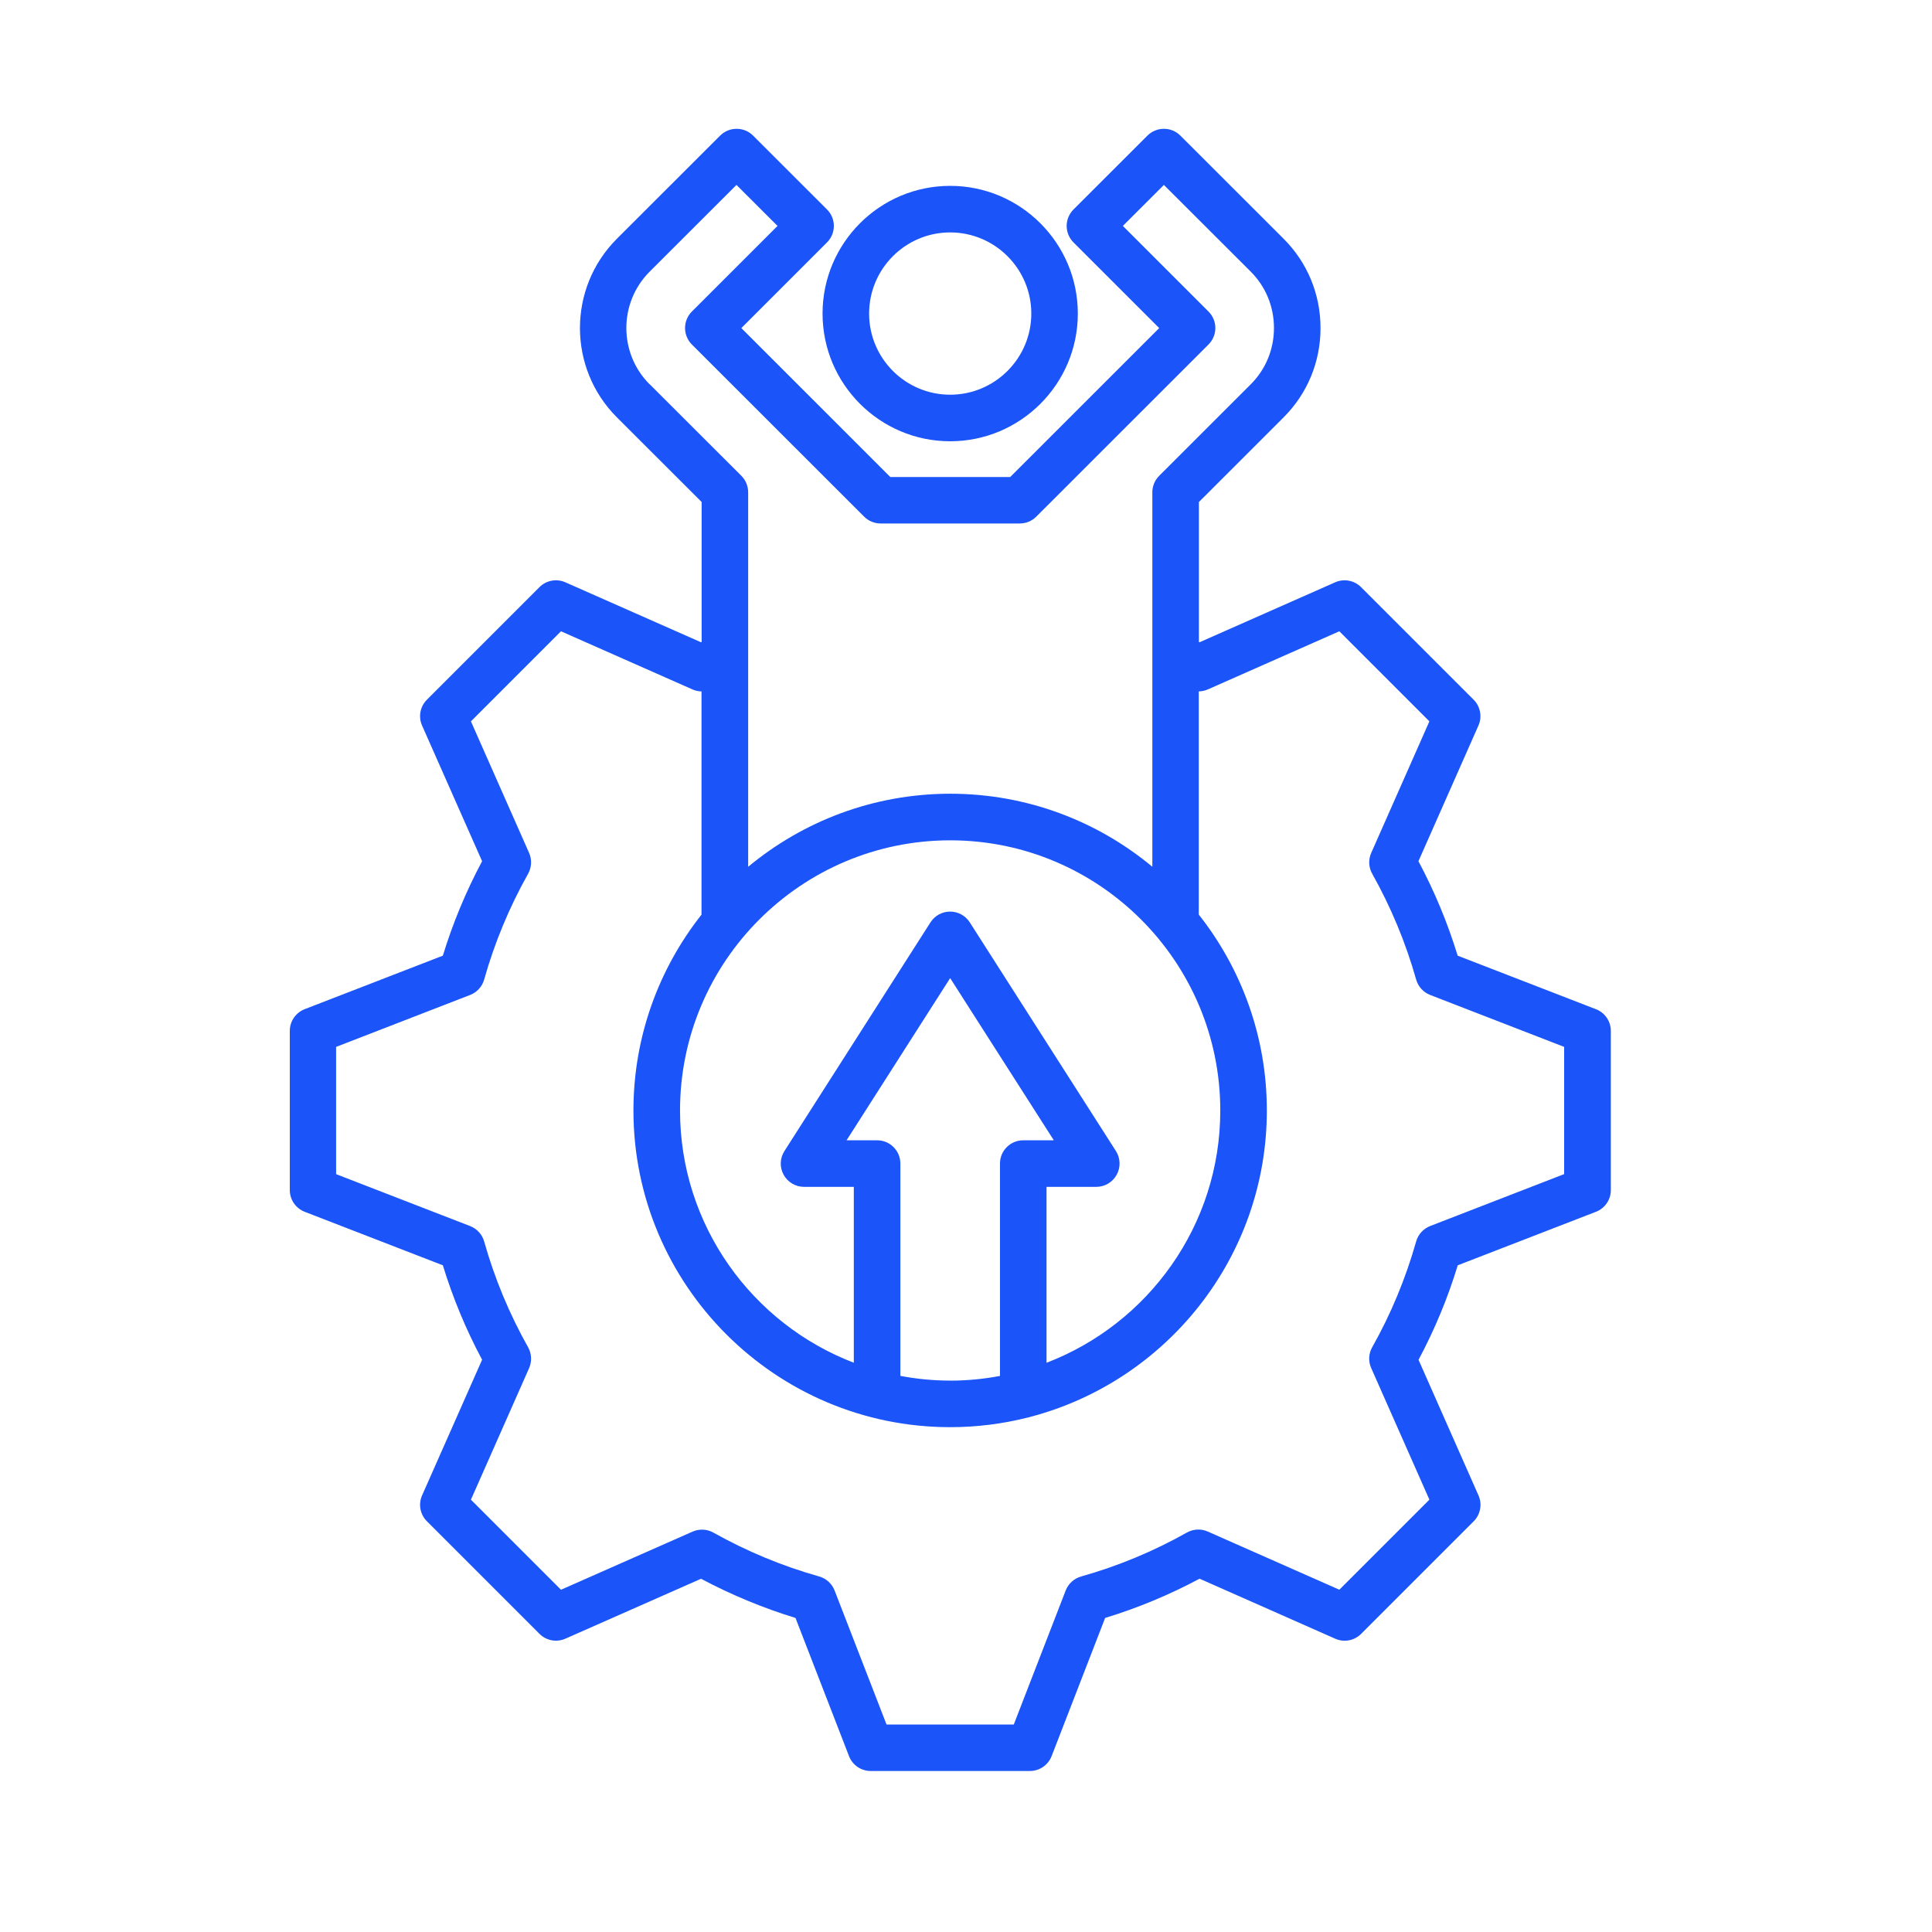 <?xml version="1.0" encoding="UTF-8"?> <svg xmlns="http://www.w3.org/2000/svg" width="60" height="60" viewBox="0 0 60 60" fill="none"><path d="M49.561 31.341L45.269 29.679C44.959 28.666 44.551 27.682 44.051 26.746L45.914 22.533C46.035 22.26 45.975 21.941 45.765 21.73L42.268 18.233C42.056 18.023 41.737 17.963 41.465 18.084L37.253 19.946C37.246 19.942 37.24 19.939 37.233 19.936V15.591L39.865 12.96C40.603 12.222 41.01 11.238 41.01 10.188C41.01 9.138 40.603 8.154 39.865 7.416L36.657 4.211C36.376 3.93 35.918 3.93 35.635 4.211L33.338 6.506C33.203 6.641 33.126 6.825 33.126 7.017C33.126 7.209 33.203 7.392 33.338 7.528L36 10.189L31.373 14.814H27.649L23.023 10.189L25.684 7.528C25.82 7.392 25.896 7.208 25.896 7.017C25.896 6.825 25.82 6.641 25.684 6.506L23.387 4.211C23.105 3.93 22.648 3.93 22.365 4.211L19.157 7.416C17.629 8.944 17.629 11.431 19.157 12.96L21.79 15.59V19.936C21.784 19.939 21.777 19.943 21.77 19.946L17.558 18.084C17.284 17.963 16.965 18.023 16.755 18.233L13.258 21.73C13.047 21.942 12.987 22.261 13.108 22.533L14.972 26.746C14.472 27.682 14.063 28.666 13.753 29.679L9.462 31.341C9.183 31.449 9 31.717 9 32.015V36.959C9 37.257 9.184 37.525 9.462 37.633L13.753 39.295C14.063 40.308 14.472 41.292 14.972 42.228L13.108 46.441C12.987 46.715 13.047 47.034 13.258 47.244L16.755 50.741C16.965 50.952 17.285 51.012 17.558 50.891L21.771 49.03C22.711 49.529 23.694 49.937 24.705 50.247L26.367 54.538C26.474 54.817 26.743 55 27.041 55H31.985C32.283 55 32.55 54.816 32.659 54.538L34.321 50.247C35.334 49.937 36.318 49.528 37.254 49.028L41.467 50.892C41.74 51.013 42.059 50.953 42.27 50.742L45.767 47.245C45.977 47.034 46.037 46.715 45.916 46.442L44.054 42.23C44.553 41.297 44.962 40.313 45.272 39.295L49.564 37.633C49.843 37.526 50.026 37.257 50.026 36.959V32.015C50.026 31.717 49.842 31.45 49.564 31.341H49.561ZM29.51 42.876C28.981 42.876 28.464 42.824 27.962 42.73V36.136C27.962 35.736 27.639 35.413 27.239 35.413H26.291L29.508 30.376L32.727 35.413H31.778C31.378 35.413 31.055 35.736 31.055 36.136V42.731C30.555 42.825 30.038 42.877 29.51 42.877V42.876ZM32.501 36.859H34.046C34.311 36.859 34.553 36.714 34.68 36.483C34.807 36.252 34.798 35.969 34.656 35.747L30.116 28.643C29.983 28.436 29.753 28.31 29.507 28.31C29.26 28.31 29.031 28.436 28.898 28.643L24.361 35.747C24.218 35.97 24.209 36.252 24.336 36.483C24.463 36.714 24.706 36.859 24.97 36.859H26.516V42.321C23.363 41.114 21.119 38.058 21.119 34.488C21.119 29.862 24.883 26.097 29.51 26.097C34.136 26.097 37.897 29.862 37.897 34.488C37.897 38.059 35.653 41.115 32.501 42.322V36.859ZM20.175 11.936C19.211 10.972 19.211 9.402 20.175 8.437L22.872 5.743L24.147 7.016L21.486 9.676C21.351 9.811 21.275 9.995 21.275 10.187C21.275 10.379 21.351 10.563 21.486 10.698L26.837 16.045C26.972 16.181 27.156 16.257 27.348 16.257H31.671C31.863 16.257 32.047 16.181 32.182 16.045L37.532 10.698C37.667 10.563 37.744 10.379 37.744 10.187C37.744 9.995 37.667 9.811 37.532 9.676L34.871 7.016L36.146 5.743L38.843 8.436C39.308 8.901 39.564 9.522 39.564 10.186C39.564 10.85 39.308 11.471 38.843 11.935L35.999 14.777C35.864 14.912 35.787 15.096 35.787 15.288V26.918C34.084 25.503 31.896 24.65 29.513 24.65C27.13 24.65 24.94 25.503 23.235 26.919V15.288C23.235 15.096 23.159 14.912 23.024 14.777L20.179 11.935L20.175 11.936ZM48.576 36.463L44.414 38.076C44.203 38.159 44.042 38.335 43.98 38.554C43.655 39.702 43.197 40.808 42.615 41.839C42.502 42.038 42.491 42.278 42.584 42.487L44.391 46.573L41.594 49.37L37.507 47.563C37.299 47.471 37.059 47.483 36.861 47.594C35.822 48.179 34.716 48.638 33.575 48.959C33.356 49.021 33.179 49.182 33.096 49.394L31.484 53.556H27.532L25.919 49.394C25.836 49.182 25.66 49.021 25.441 48.959C24.302 48.638 23.195 48.18 22.154 47.596C21.955 47.485 21.716 47.474 21.508 47.566L17.422 49.371L14.625 46.574L16.432 42.488C16.523 42.279 16.512 42.04 16.401 41.841C15.817 40.804 15.358 39.698 15.036 38.555C14.974 38.336 14.813 38.16 14.601 38.077L10.438 36.464V32.512L14.601 30.899C14.813 30.817 14.974 30.64 15.036 30.421C15.358 29.278 15.817 28.173 16.401 27.135C16.512 26.937 16.523 26.696 16.432 26.489L14.625 22.402L17.422 19.605L21.508 21.412C21.597 21.451 21.691 21.471 21.786 21.473V28.405C20.463 30.081 19.672 32.194 19.672 34.489C19.672 39.912 24.085 44.322 29.509 44.322C30.335 44.322 31.138 44.219 31.905 44.026C31.94 44.02 31.974 44.011 32.008 43.999C36.224 42.89 39.343 39.047 39.343 34.488C39.343 32.193 38.552 30.079 37.229 28.403V21.472C37.324 21.47 37.418 21.45 37.507 21.412L41.594 19.605L44.391 22.402L42.584 26.489C42.492 26.697 42.503 26.937 42.615 27.135C43.198 28.173 43.657 29.278 43.98 30.421C44.042 30.64 44.203 30.817 44.414 30.899L48.576 32.512V36.464V36.463ZM29.508 13.704C31.694 13.704 33.473 11.925 33.473 9.738C33.473 7.551 31.694 5.772 29.508 5.772C27.321 5.772 25.545 7.551 25.545 9.738C25.545 11.925 27.323 13.704 29.508 13.704ZM29.508 7.218C30.897 7.218 32.028 8.348 32.028 9.738C32.028 11.128 30.897 12.258 29.508 12.258C28.118 12.258 26.991 11.128 26.991 9.738C26.991 8.348 28.12 7.218 29.508 7.218Z" fill="#1B54F8"></path></svg> 